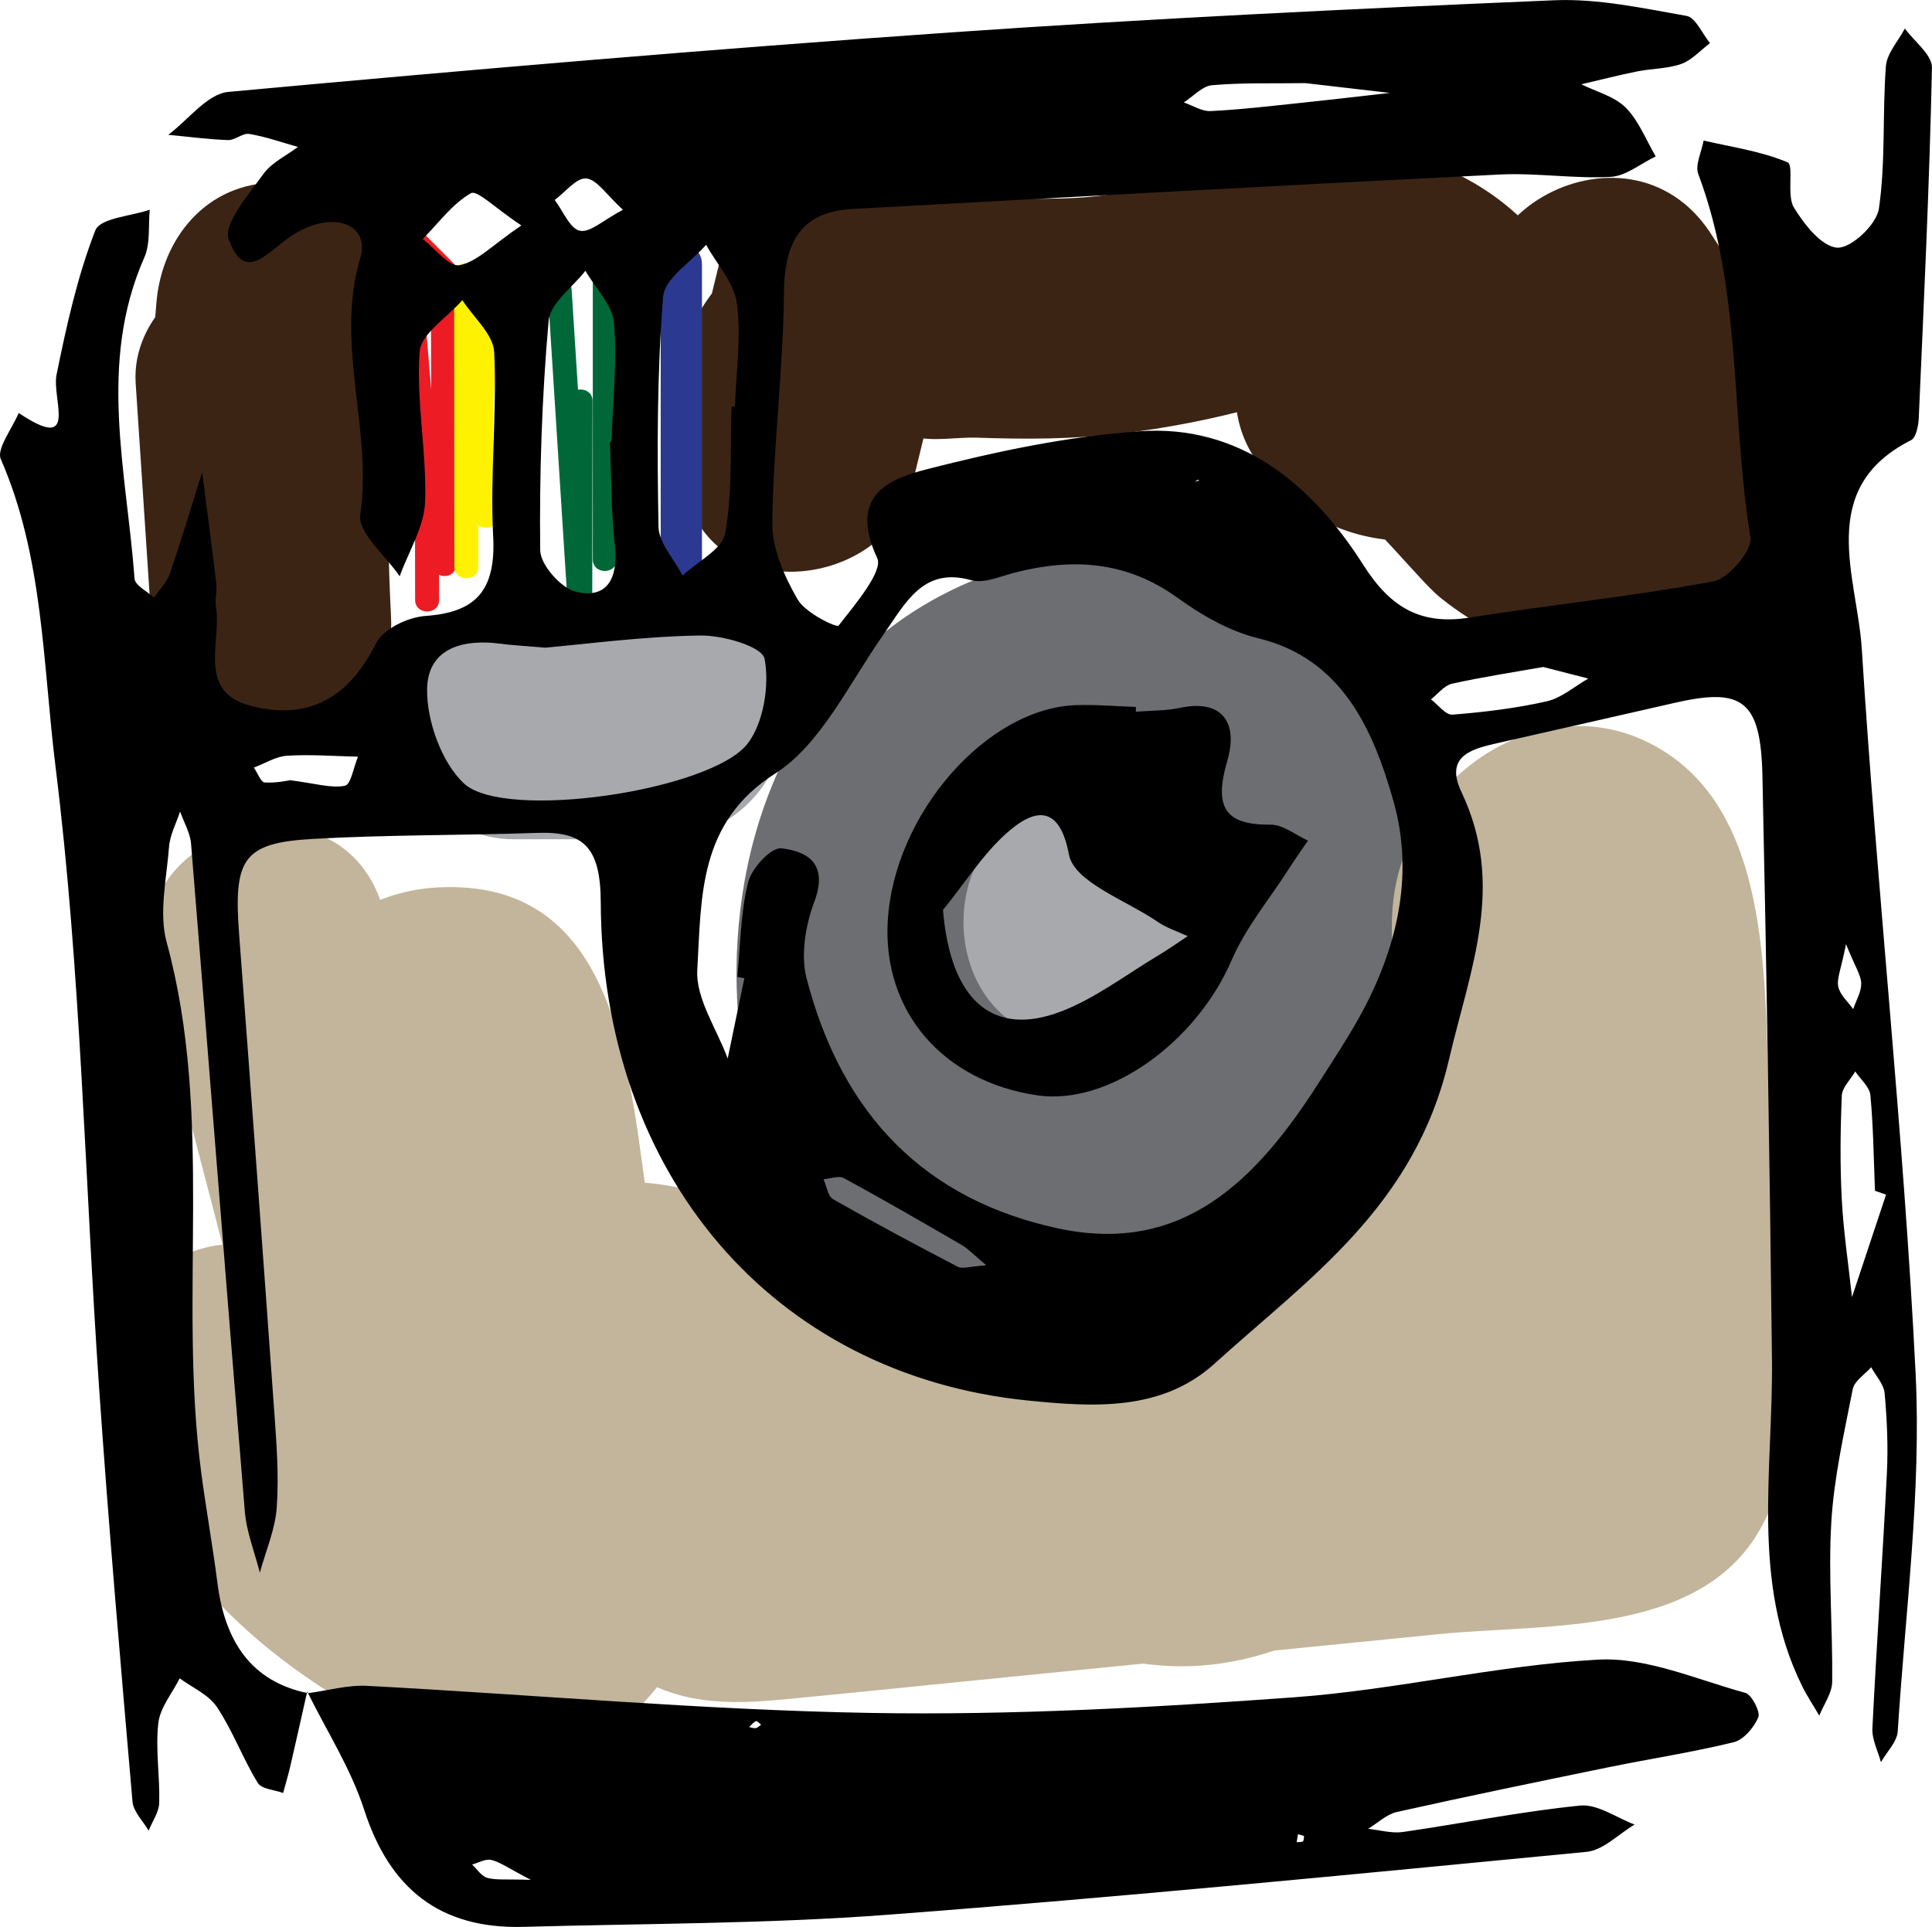 <!-- Generator: Adobe Illustrator 18.1.1, SVG Export Plug-In  -->
<svg version="1.1"
	 xmlns="http://www.w3.org/2000/svg" xmlns:xlink="http://www.w3.org/1999/xlink" xmlns:a="http://ns.adobe.com/AdobeSVGViewerExtensions/3.0/"
	 x="0px" y="0px" width="120.773px" height="120.479px" viewBox="0 0 120.773 120.479" enable-background="new 0 0 120.773 120.479"
	 xml:space="preserve">
<defs>
</defs>
<g>
	<g>
		<path fill="#6D6E71" d="M66.19,85.669c10.851-1.196,18.607-7.174,22.484-17.427c3.147-8.323,2.42-18.521-3.105-25.673
			c-6.805-8.807-18.849-10.298-28.151-4.529c-8.917,5.529-12.233,16.383-11.194,26.375c0.766,7.362,5.98,14.563,14.195,14.195
			c7.032-0.315,15.017-6.285,14.195-14.195c-0.051-0.493-0.618-5.321-0.164-5.432c0.899-0.219-2.682,4.116,0.069,0.859
			c-1.122,1.329-1.408,2.103-3.157,2.745c-3.15,1.156-7.561-0.813-8.866-3.886c-0.381-0.604-0.512-1.275-0.395-2.013
			c0.065,0.765,0.073,1.531,0.025,2.298c-0.005-2.345,0.12-0.961-0.409,0.653c0.725-1.636,0.715-1.753-0.03-0.351
			c0.303-0.373,0.606-0.745,0.909-1.118c-1.135,1.098-0.987,1.038,0.444-0.18c0.982-0.539,2.032-0.776,3.152-0.711
			c-7.356,0.811-14.564,5.948-14.195,14.195C52.309,78.468,58.286,86.54,66.19,85.669L66.19,85.669z"/>
	</g>
</g>
<g>
	<g>
		<path fill="#A7A9AC" d="M32.14,52.475c3.111,0,6.222,0,9.333,0c3.923,0,7.681-3.45,7.5-7.5c-0.182-4.064-3.295-7.5-7.5-7.5
			c-3.111,0-6.222,0-9.333,0c-3.923,0-7.681,3.45-7.5,7.5C24.822,49.039,27.936,52.475,32.14,52.475L32.14,52.475z"/>
	</g>
</g>
<g>
	<g>
		<path fill="#A7A9AC" d="M67.474,65.142c9.652,0,9.668-15,0-15C57.822,50.142,57.806,65.142,67.474,65.142L67.474,65.142z"/>
	</g>
</g>
<g>
	<g>
		<path fill="#3C2415" d="M45.572,13.967c-1.005,4.118-2.011,8.236-3.016,12.354c4.569-0.597,9.139-1.194,13.708-1.792
			c-0.768,1.536-0.69,2.456,0.232,2.758c0.217,0.097,0.448,0.098,0.692,0.002c0.936,0.343,2.732,0.036,3.821,0.074
			c3.067,0.108,6.027,0.107,9.078-0.257c2.84-0.338,5.619-0.875,8.376-1.632c1.823-0.501,13.738-2.98,12.735-4.689
			c-2.159,3.762-4.317,7.524-6.476,11.285c0.606-0.002,4.113,4.312,5.235,5.229c3.512,2.871,7.796,4.348,12.294,3.069
			c4.897-1.392,8.132-5.779,9.068-10.626c1.07-5.544-1.434-10.686-4.406-15.191c-5.293-8.024-18.288-0.519-12.952,7.571
			c0.761,1.153,1.483,2.822,2.352,3.873c0.171,0.325,0.271,0.664,0.302,1.017c0.093,1.124,1.146,0.797,3.159-0.983
			c0.002-0.285-2.184-2.182-2.634-2.644c-3.472-3.565-7.222-6.335-12.417-6.315c-5.67,0.022-9.367,6.36-6.476,11.285
			c4.542,7.738,16.562,7.221,19.874-1.38c3.777-9.811-5.282-18.024-14.657-17.764c-4.955,0.137-9.512,2.335-14.378,2.989
			c-4.967,0.667-9.967-0.439-14.905,0.405C44.803,14.208,39.096,23.259,43.312,32.1c2.802,5.875,12.246,4.198,13.708-1.792
			c1.005-4.118,2.011-8.236,3.016-12.354C62.325,8.579,47.864,4.579,45.572,13.967L45.572,13.967z"/>
	</g>
</g>
<g>
	<g>
		<path fill="#3C2415" d="M9.778,18.918C9.22,25.464,9.109,32.001,9.444,38.562c5,0,10,0,15,0
			c-0.321-4.866-0.642-9.732-0.963-14.598c-0.267-4.042-3.256-7.5-7.5-7.5c-3.853,0-7.768,3.437-7.5,7.5
			c0.321,4.866,0.642,9.732,0.963,14.598c0.631,9.56,15.495,9.693,15,0c-0.335-6.561-0.224-13.098,0.334-19.644
			c0.344-4.041-3.694-7.5-7.5-7.5C12.934,11.418,10.123,14.865,9.778,18.918L9.778,18.918z"/>
	</g>
</g>
<g>
	<g>
		<path fill="#C2B59B" d="M9.521,60.985c1.725,6.618,3.451,13.235,5.176,19.853c1.487,5.703,11.101,7.949,13.708,1.792
			c0.92-2.172,1.646-4.102,1.891-6.467c0.15-1.448,0.76-4.944,0.129-6.207c0.164-1.325-0.871-1.73-3.104-1.214
			c-2.465-1.617-3.465-1.676-3.001-0.175c-0.25,0.699,0.425,2.595,0.543,3.348c0.433,2.748,0.865,5.496,1.298,8.244
			c4.821-1.329,9.643-2.658,14.464-3.988c-0.78-3.639-1.561-7.278-2.341-10.917c-1.479-6.898-13.399-7.408-14.464,0
			c-0.561,3.9-1.177,7.789-1.883,11.665c-0.326,1.789-0.668,3.574-1.027,5.356c-0.178,0.892-0.361,1.782-0.55,2.671
			c-0.776,2.035-0.197,1.825,1.736-0.631c1.329,0,2.658,0,3.988,0c-1.789-0.328-4.526-3.435-5.946-4.585
			c-4.991-4.042-12.539-1.587-12.803,5.303c-0.43,11.233,9.333,19.436,18.736,23.762c14.663,6.746,20.898-11.562,21.26-22.859
			c0.237-7.399-10.437-10.262-13.976-3.785c-1.92,3.515-2.858,6.954-2.855,10.968c0.003,3.323,2.332,6.323,5.506,7.232
			c5.55,1.59,11.099,3.181,16.649,4.771c4.475,1.282,9.775-2.355,9.494-7.232c-0.086-1.487-0.171-2.973-0.257-4.46
			c-1.835,2.411-3.671,4.821-5.506,7.232c2.617-0.95,4.984,0.383,7.501,1.298c2.817,1.024,5.62,1.93,8.634,2.168
			c7.237,0.571,13.583-3.554,18.352-8.643c4.607-4.916,8.008-10.883,9.934-17.338c0.96-3.218,1.497-6.644,1.69-9.997
			c0.085-1.479,0.07-2.962-0.036-4.439c-0.084-1.017-0.2-2.031-0.348-3.041c0.26-2.253-0.625-2.312-2.655-0.177
			c-1.262-0.341-2.524-0.683-3.785-1.024c-1.203-2.2-1.496-2.348-0.88-0.445c0.075,1.069,0.166,2.136,0.273,3.203
			c0.166,1.952,0.329,3.904,0.471,5.859c0.33,4.559,0.572,9.126,0.727,13.694c0.021,0.612,0.166,7.834,0.181,7.835
			c1.089-1.138,2.177-2.277,3.266-3.415c-1.299,0.129-2.598,0.259-3.897,0.388c-4.547,0.453-9.093,0.906-13.64,1.359
			c-9.093,0.906-18.187,1.812-27.281,2.719c-1.948,0.194-3.896,0.399-5.846,0.583c-1.035,0.123-2.072,0.214-3.112,0.275
			c3.14,3.015,4.037,3.14,2.692,0.376c-0.192-3.854-2.968-8.742-4.213-12.408c-1.746,3.075-3.492,6.151-5.238,9.226
			c2.004-0.411,4.335,1.3,6.021,2.119c2.577,1.252,5.186,2.492,7.953,3.27c5.38,1.513,11.134,1.675,16.685,1.7
			c10.233,0.046,23.6-2.528,25.312-14.839c0.562-4.04-0.984-8.009-5.238-9.226c-3.499-1.001-8.668,1.229-9.226,5.238
			c-0.555,3.993-4.822,3.755-8.155,3.827c-4.24,0.091-8.68,0.167-12.864-0.589c-8.847-1.597-14.928-7.925-24.474-5.965
			c-3.81,0.782-6.478,5.576-5.238,9.226c1.304,3.841,2.608,7.681,3.912,11.522c1.187,3.495,2.207,7.147,5.339,9.411
			c3.034,2.194,6.297,2.176,9.846,1.836c4.873-0.467,9.743-0.971,14.615-1.456c8.769-0.874,17.537-1.748,26.306-2.622
			c6.917-0.689,16.903,0.198,20.415-7.241c1.613-3.417,1.047-7.528,0.942-11.192c-0.131-4.57-0.349-9.137-0.653-13.698
			c-0.479-7.199,0.454-18.303-6.399-22.899c-6.772-4.542-15.1,0.383-16.904,7.646c-0.869,3.498,0.063,6.89,0.17,10.403
			c0.101,3.328-0.387,6.51-1.408,9.68c-1.528,4.741-6.435,14.031-12.274,14.345c-3.207,0.173-6.88-2.249-9.9-3.086
			c-3.809-1.055-7.8-1.295-11.557,0.07c-2.981,1.083-5.705,3.789-5.506,7.232c0.086,1.487,0.171,2.973,0.257,4.46
			c3.165-2.411,6.329-4.821,9.494-7.232c-5.55-1.59-11.099-3.18-16.649-4.771c1.835,2.411,3.671,4.821,5.506,7.232
			c-0.001-1.563,0.085-2.076,0.807-3.398c-4.659-1.262-9.317-2.524-13.976-3.785c-0.089,2.783-0.529,5.529-1.616,8.116
			c-0.311,0.626-0.627,1.251-0.946,1.873c-0.645,1.095,0.185,0.837,2.491-0.773c0.01-0.276-2.722-1.553-2.992-1.718
			c-3.108-1.905-7.088-4.352-6.933-8.4c-4.268,1.768-8.536,3.536-12.803,5.303c6.035,4.887,14.372,13.347,21.873,5.456
			c3.104-3.265,3.688-7.987,4.497-12.206c0.913-4.763,1.693-9.547,2.383-14.346c-4.821,0-9.643,0-14.464,0
			c0.78,3.639,1.561,7.278,2.341,10.917c2.055,9.585,15.934,5.349,14.464-3.988c-1.327-8.426-1.632-21.374-13.378-20.681
			c-4.364,0.257-8.163,3.064-10.113,6.898c-1.147,2.255-1.545,4.778-1.681,7.28c-0.08,1.461,0.56,4.07,0,5.391
			c4.569,0.597,9.139,1.194,13.708,1.792c-1.725-6.618-3.451-13.235-5.176-19.853C21.551,47.664,7.079,51.621,9.521,60.985
			L9.521,60.985z"/>
	</g>
</g>
<g>
	<g>
		<path fill="#ED1C24" d="M25.044,19.504c0.442,5.205,0.883,10.41,1.325,15.615c0.083,0.975,1.388,0.952,1.5,0
			c0.634-5.393,0.821-10.777,0.565-16.201c-0.045-0.959-1.504-0.971-1.5,0c0.022,5.459,0.044,10.918,0.066,16.377c0.5,0,1,0,1.5,0
			c-0.356-3.386-0.712-6.773-1.068-10.159c-0.099-0.939-1.501-0.987-1.5,0c0.006,4.124,0.012,8.248,0.018,12.373
			c0.001,0.965,1.501,0.967,1.5,0c-0.006-4.124-0.012-8.248-0.018-12.373c-0.5,0-1,0-1.5,0c0.356,3.386,0.712,6.773,1.068,10.159
			c0.099,0.938,1.504,0.987,1.5,0c-0.022-5.459-0.044-10.918-0.066-16.377c-0.5,0-1,0-1.5,0c0.257,5.424,0.069,10.808-0.565,16.201
			c0.5,0,1,0,1.5,0c-0.442-5.205-0.883-10.41-1.325-15.615C26.463,18.549,24.963,18.541,25.044,19.504L25.044,19.504z"/>
	</g>
</g>
<g>
	<g>
		<path fill="#006838" d="M37.057,14.975c0,6.667,0,13.333,0,20c0,0.965,1.5,0.967,1.5,0c0-6.667,0-13.333,0-20
			C38.557,14.01,37.057,14.009,37.057,14.975L37.057,14.975z"/>
	</g>
</g>
<g>
	<g>
		<path fill="#FFF200" d="M30.309,16.796c-0.954,5.141-1.215,10.264-0.752,15.477c0.085,0.951,1.575,0.967,1.5,0
			c-0.389-5.03-0.778-10.059-1.167-15.089c-0.074-0.95-1.501-0.978-1.5,0c0.004,6.084,0.009,12.167,0.013,18.251
			c0.001,0.965,1.5,0.967,1.5,0c0-4.14,0-8.28,0-12.42c0-0.965-1.5-0.967-1.5,0c0,3.335,0,6.67,0,10.006c0,0.965,1.5,0.967,1.5,0
			c0-3.335,0-6.67,0-10.006c-0.5,0-1,0-1.5,0c0,4.14,0,8.28,0,12.42c0.5,0,1,0,1.5,0c-0.004-6.084-0.009-12.167-0.013-18.251
			c-0.5,0-1,0-1.5,0c0.389,5.03,0.778,10.059,1.167,15.089c0.5,0,1,0,1.5,0c-0.452-5.081-0.234-10.058,0.698-15.078
			C31.93,16.251,30.485,15.846,30.309,16.796L30.309,16.796z"/>
	</g>
</g>
<g>
	<g>
		<path fill="#2B3990" d="M41.302,20.527c0,5.125,0,10.25,0,15.376c0,1.66,2.58,1.663,2.58,0c0-4.301,0-8.602,0-12.903
			c0-1.66-2.58-1.663-2.58,0c0,3.998,0,7.996,0,11.994c0,1.66,2.58,1.663,2.58,0c0-6.156,0-12.311,0-18.467
			c0-1.66-2.58-1.663-2.58,0c0,6.156,0,12.311,0,18.467c0,1.66,2.58,1.663,2.58,0c0-3.998,0-7.996,0-11.994
			c0-1.66-2.58-1.663-2.58,0c0,4.301,0,8.602,0,12.903c0,1.66,2.58,1.663,2.58,0c0-5.125,0-10.25,0-15.376
			C43.882,18.867,41.302,18.864,41.302,20.527L41.302,20.527z"/>
	</g>
</g>
<path d="M19.256,105.864c1.235-0.163,2.479-0.523,3.702-0.458c10.489,0.554,20.968,1.511,31.463,1.693
	c8.828,0.153,17.686-0.337,26.505-0.98c6.34-0.462,12.621-1.999,18.96-2.352c3.041-0.169,6.165,1.245,9.219,2.076
	c0.395,0.108,0.952,1.193,0.811,1.526c-0.275,0.65-0.923,1.409-1.534,1.559c-2.573,0.631-5.195,1.028-7.79,1.559
	c-4.429,0.906-8.858,1.821-13.272,2.805c-0.639,0.142-1.2,0.692-1.797,1.053c0.726,0.074,1.47,0.299,2.175,0.198
	c3.695-0.532,7.369-1.28,11.075-1.651c1.095-0.11,2.272,0.762,3.411,1.185c-0.999,0.591-1.965,1.608-3.003,1.708
	c-14.544,1.403-29.09,2.827-43.655,3.93c-7.581,0.574-15.199,0.548-22.801,0.759c-5.23,0.144-8.37-2.394-9.96-7.319
	c-0.838-2.595-2.352-4.936-3.56-7.392C19.204,105.762,19.256,105.864,19.256,105.864z M33.184,117.536
	c-1.432-0.745-1.927-1.118-2.474-1.246c-0.361-0.085-0.796,0.18-1.197,0.288c0.31,0.289,0.582,0.729,0.94,0.831
	C30.996,117.563,31.598,117.482,33.184,117.536z M47.58,107.831c-0.11-0.079-0.257-0.25-0.324-0.22
	c-0.162,0.074-0.286,0.242-0.426,0.372c0.14,0.025,0.287,0.088,0.42,0.064C47.368,108.026,47.471,107.907,47.58,107.831z
	 M81.52,114.791c-0.127-0.036-0.254-0.072-0.38-0.108c-0.028,0.164-0.056,0.329-0.084,0.493c0.132-0.011,0.286,0.017,0.39-0.048
	C81.51,115.089,81.498,114.909,81.52,114.791z"/>
<path d="M71.008,44.498c0.918-0.074,1.854-0.049,2.751-0.24c2.662-0.566,3.654,0.94,2.962,3.307
	c-0.882,3.017-0.055,4.016,2.715,3.998c0.775-0.005,1.551,0.645,2.326,0.995c-0.421,0.622-0.855,1.235-1.261,1.868
	c-1.193,1.857-2.642,3.592-3.51,5.61c-2.211,5.137-7.683,9.099-12.137,8.45c-5.916-0.861-9.687-5.258-9.358-10.911
	c0.388-6.663,6.176-13.308,11.787-13.488c1.239-0.04,2.482,0.072,3.723,0.114C71.006,44.3,71.007,44.399,71.008,44.498z
	 M58.948,56.886c0.459,5.638,3.095,8.001,7.391,6.351c2.144-0.823,4.071-2.309,6.087-3.512c0.62-0.37,1.213-0.794,1.818-1.193
	c-0.628-0.294-1.307-0.504-1.876-0.896c-1.966-1.351-5.225-2.475-5.55-4.218c-0.603-3.242-2.227-2.636-3.418-1.721
	C61.656,53.039,60.408,55.12,58.948,56.886z"/>
<g>
	<g>
		<path fill="#ED1C24" d="M25.277,15.506c0.667,0.667,1.333,1.333,2,2c0.683,0.683,1.744-0.377,1.061-1.061
			c-0.667-0.667-1.333-1.333-2-2C25.654,13.762,24.593,14.822,25.277,15.506L25.277,15.506z"/>
	</g>
</g>
<g>
	<g>
		<path fill="#006838" d="M34.233,18.096c0.429,6.745,0.859,13.49,1.288,20.235c0.061,0.955,1.498,0.975,1.5,0
			c0.007-4.418,0.014-8.836,0.021-13.254c0.002-0.965-1.498-0.967-1.5,0c-0.007,4.418-0.014,8.836-0.021,13.254c0.5,0,1,0,1.5,0
			c-0.429-6.745-0.859-13.49-1.288-20.235C35.672,17.137,34.171,17.13,34.233,18.096L34.233,18.096z"/>
	</g>
</g>
<path d="M19.204,105.762c-0.351,1.557-0.696,3.115-1.057,4.669c-0.13,0.563-0.298,1.116-0.448,1.673
	c-0.546-0.204-1.342-0.231-1.593-0.642c-0.928-1.518-1.559-3.253-2.54-4.724c-0.528-0.792-1.539-1.214-2.332-1.803
	c-0.467,0.931-1.226,1.826-1.337,2.802c-0.187,1.634,0.103,3.323,0.056,4.985c-0.016,0.585-0.431,1.158-0.663,1.737
	c-0.349-0.604-0.952-1.181-1.007-1.816c-0.746-8.617-1.493-17.236-2.088-25.868C5.301,73.822,5.068,60.78,3.471,47.935
	C2.678,41.554,2.72,34.803,0.048,28.703c-0.277-0.632,0.716-1.907,1.12-2.883c3.798,2.543,2.054-0.852,2.368-2.395
	c0.62-3.054,1.302-6.137,2.417-9.006c0.311-0.8,2.228-0.891,3.408-1.307c-0.098,0.997,0.046,2.116-0.333,2.972
	c-2.934,6.63-1.11,13.383-0.618,20.092c0.032,0.431,0.796,0.796,1.219,1.192c0.336-0.497,0.794-0.945,0.985-1.498
	c0.721-2.096,1.355-4.225,2.022-6.342c0.299,2.312,0.611,4.622,0.885,6.937c0.058,0.489-0.099,1.014-0.02,1.495
	c0.365,2.212-1.231,5.294,2.204,6.18c3.617,0.933,6.121-0.555,7.797-3.907c0.463-0.925,2.008-1.645,3.099-1.722
	c3.078-0.218,4.417-1.517,4.228-5.002c-0.206-3.813,0.248-7.668,0.065-11.484c-0.054-1.123-1.295-2.175-1.992-3.259
	c-0.937,1.078-2.594,2.103-2.673,3.244c-0.214,3.094,0.452,6.245,0.344,9.359c-0.054,1.57-1.03,3.109-1.588,4.662
	c-0.871-1.289-2.625-2.719-2.463-3.843c0.773-5.376-1.604-10.651,0.002-16.066c0.642-2.165-1.835-3.075-4.402-1.307
	c-1.464,1.008-2.856,2.909-3.833,0.117c-0.328-0.936,1.256-2.77,2.161-4.035c0.525-0.733,1.437-1.151,2.174-1.71
	c-1.01-0.283-2.01-0.64-3.037-0.813c-0.413-0.07-0.891,0.4-1.331,0.385c-1.248-0.044-2.492-0.212-3.737-0.33
	c1.248-0.93,2.443-2.562,3.753-2.682c15.035-1.385,30.081-2.671,45.139-3.718c12.57-0.874,25.157-1.48,37.743-2.012
	c2.75-0.116,5.54,0.497,8.279,0.978c0.561,0.099,0.978,1.111,1.461,1.703c-0.592,0.446-1.132,1.063-1.789,1.297
	c-0.873,0.31-1.844,0.286-2.761,0.47c-1.17,0.235-2.329,0.534-3.493,0.805c0.94,0.469,2.052,0.74,2.775,1.459
	c0.809,0.805,1.266,2.016,1.876,3.05c-0.938,0.449-1.862,1.229-2.817,1.28c-2.305,0.123-4.631-0.262-6.936-0.148
	c-13.49,0.67-26.976,1.417-40.463,2.155c-3.055,0.167-4.249,1.871-4.278,5.191c-0.041,4.82-0.675,9.636-0.729,14.456
	c-0.018,1.603,0.766,3.352,1.583,4.768c0.487,0.844,2.441,1.786,2.56,1.633c1.017-1.3,2.797-3.396,2.416-4.217
	c-1.848-3.979,0.806-4.971,3.112-5.561c4.373-1.119,8.849-2.067,13.321-2.374c6.166-0.423,10.686,3.206,13.971,8.387
	c1.73,2.728,3.666,3.732,6.623,3.264c5.082-0.805,10.206-1.322,15.264-2.267c0.926-0.173,2.425-1.957,2.298-2.735
	c-1.239-7.549-0.518-15.438-3.266-22.732c-0.21-0.557,0.209-1.389,0.335-2.093c1.766,0.415,3.596,0.661,5.253,1.366
	c0.398,0.17-0.068,2.07,0.383,2.809c0.657,1.078,1.752,2.469,2.723,2.523c0.862,0.048,2.452-1.442,2.598-2.436
	c0.427-2.92,0.214-5.937,0.437-8.901c0.061-0.815,0.773-1.578,1.186-2.365c0.592,0.817,1.711,1.644,1.694,2.448
	c-0.157,7.31-0.504,14.617-0.826,21.924c-0.021,0.473-0.175,1.212-0.47,1.361c-5.993,3.022-3.375,8.553-3.091,13.053
	c0.951,15.109,2.613,30.167,3.364,45.284c0.369,7.42-0.645,14.928-1.115,22.391c-0.042,0.665-0.687,1.29-1.052,1.934
	c-0.188-0.705-0.567-1.419-0.533-2.113c0.263-5.324,0.64-10.642,0.906-15.965c0.083-1.657,0.008-3.333-0.141-4.985
	c-0.051-0.568-0.548-1.088-0.842-1.63c-0.398,0.455-1.05,0.854-1.152,1.374c-0.542,2.754-1.173,5.524-1.34,8.316
	c-0.198,3.312,0.093,6.653,0.055,9.98c-0.008,0.706-0.524,1.409-0.806,2.113c-0.366-0.626-0.771-1.229-1.09-1.881
	c-3.193-6.512-1.792-13.522-1.869-20.386c-0.136-12.158-0.335-24.316-0.595-36.471c-0.101-4.718-1.225-5.561-5.459-4.59
	c-3.654,0.838-7.312,1.659-10.967,2.492c-1.567,0.358-3.509,0.734-2.39,3.09c2.771,5.833,0.565,10.993-0.784,16.746
	c-2.153,9.184-8.761,13.656-14.661,19.002c-3.299,2.989-7.579,2.707-11.641,2.298c-16.006-1.612-26.655-14.181-26.717-31.168
	c-0.013-3.486-1.118-4.423-3.976-4.324c-4.661,0.161-9.329,0.113-13.984,0.374c-4.386,0.246-5.006,1.212-4.647,5.957
	c0.753,9.951,1.487,19.903,2.197,29.858c0.142,1.991,0.296,4.005,0.156,5.987c-0.097,1.378-0.687,2.719-1.057,4.077
	c-0.322-1.273-0.831-2.528-0.938-3.823c-1.149-13.911-2.227-27.829-3.361-41.742c-0.056-0.692-0.45-1.351-0.687-2.025
	c-0.24,0.736-0.632,1.459-0.69,2.21c-0.154,1.988-0.647,4.142-0.151,5.958c2.979,10.898,0.714,22.171,2.162,33.157
	c0.304,2.305,0.718,4.593,1.012,6.899c0.466,3.662,2.106,6.174,5.664,6.904L19.204,105.762z M77.083,31.289
	c0.085,0.039,0.17,0.078,0.255,0.116c-0.121-0.006-0.241-0.012-0.362-0.018c-0.694-0.464-1.387-0.927-2.081-1.391l-0.223,0.114
	l0.343-0.07C75.704,30.456,76.394,30.872,77.083,31.289z M46.53,61.159c-0.146-0.025-0.292-0.05-0.438-0.075
	c0.197-1.983,0.198-4.021,0.676-5.924c0.223-0.887,1.442-2.196,2.081-2.12c1.536,0.182,2.977,0.885,2.053,3.345
	c-0.542,1.443-0.858,3.317-0.487,4.76c2.224,8.632,7.488,13.904,15.774,15.668c7.694,1.638,12.313-2.954,16.217-9.066
	c0.879-1.376,1.784-2.739,2.579-4.17c2.324-4.184,3.438-8.8,2.139-13.43c-1.292-4.604-3.275-8.98-8.471-10.242
	c-1.772-0.43-3.51-1.422-5.033-2.522c-3.227-2.332-6.634-2.508-10.259-1.561c-0.877,0.229-1.862,0.675-2.656,0.452
	c-3.013-0.847-4.091,1.424-5.51,3.449c-2.118,3.021-3.894,6.831-6.736,8.641c-4.821,3.07-4.605,7.723-4.87,12.274
	c-0.105,1.802,1.224,3.693,1.9,5.544C45.836,64.507,46.183,62.833,46.53,61.159z M34.076,40.495
	c-1.547-0.134-2.167-0.162-2.78-0.246c-2.22-0.303-4.535,0.199-4.596,2.796c-0.047,2.012,0.924,4.674,2.318,5.952
	c2.557,2.344,15.412,0.449,17.71-2.494c0.997-1.277,1.384-3.648,1.069-5.305c-0.148-0.781-2.608-1.484-4.014-1.464
	C40.24,39.785,36.699,40.266,34.076,40.495z M45.727,25.417c0.072,0.003,0.143,0.005,0.215,0.008
	c0.073-2.151,0.399-4.342,0.125-6.44c-0.17-1.299-1.252-2.457-1.925-3.679c-0.939,1.078-2.598,2.095-2.69,3.246
	c-0.379,4.767-0.377,9.578-0.287,14.367c0.019,1.035,0.98,2.045,1.507,3.067c0.929-0.877,2.48-1.63,2.664-2.656
	C45.797,30.758,45.638,28.063,45.727,25.417z M38.125,27.63c0.031-0.002,0.063-0.004,0.094-0.006
	c0.084-2.48,0.371-4.981,0.161-7.431c-0.097-1.139-1.16-2.178-1.785-3.263c-0.801,1.038-2.203,2.019-2.3,3.125
	c-0.42,4.763-0.58,9.566-0.526,14.348c0.01,0.914,1.296,2.359,2.209,2.587c1.951,0.486,2.692-0.791,2.454-2.928
	C38.194,31.936,38.216,29.775,38.125,27.63z M117.901,74.693c-0.231-0.081-0.461-0.161-0.692-0.242
	c-0.082-1.993-0.101-3.994-0.288-5.975c-0.049-0.524-0.616-0.99-0.945-1.483c-0.294,0.504-0.819,0.997-0.841,1.513
	c-0.091,2.158-0.116,4.329-0.002,6.484c0.108,2.043,0.418,4.072,0.639,6.108C116.482,78.963,117.191,76.828,117.901,74.693z
	 M96.477,41.703c-1.805,0.319-3.769,0.616-5.708,1.045c-0.481,0.106-0.882,0.64-1.319,0.978c0.45,0.337,0.921,0.99,1.347,0.956
	c1.976-0.157,3.961-0.395,5.899-0.834c0.916-0.207,1.731-0.932,2.592-1.422C98.425,42.204,97.563,41.982,96.477,41.703z
	 M32.591,14.095c-1.684-1.113-2.76-2.241-3.162-2.01c-1.148,0.658-2.021,1.867-3.002,2.86c0.773,0.589,1.635,1.756,2.299,1.635
	C29.804,16.384,30.753,15.346,32.591,14.095z M61.657,79.113c-0.805-0.675-1.131-1.035-1.525-1.264
	c-2.447-1.422-4.897-2.838-7.378-4.187c-0.328-0.178-0.844,0.036-1.273,0.068c0.19,0.425,0.273,1.064,0.587,1.243
	c2.572,1.466,5.179,2.864,7.801,4.228C60.172,79.358,60.63,79.176,61.657,79.113z M81.615,5.198
	c-2.124,0.029-3.995-0.035-5.849,0.13c-0.61,0.054-1.176,0.701-1.763,1.077c0.559,0.191,1.126,0.567,1.677,0.54
	c1.864-0.091,3.723-0.313,5.583-0.507c1.875-0.196,3.748-0.418,5.622-0.628C85.046,5.596,83.208,5.383,81.615,5.198z M18.13,48.782
	c1.629,0.206,2.577,0.518,3.441,0.344c0.36-0.073,0.543-1.18,0.807-1.816c-1.477-0.032-2.958-0.15-4.429-0.059
	c-0.703,0.043-1.386,0.482-2.077,0.742c0.225,0.327,0.437,0.918,0.678,0.931C17.31,48.965,18.081,48.788,18.13,48.782z
	 M38.94,13.117c-1.024-0.931-1.618-1.894-2.291-1.958c-0.613-0.059-1.312,0.857-1.973,1.343c0.515,0.681,0.946,1.787,1.568,1.924
	C36.885,14.566,37.71,13.762,38.94,13.117z M115.398,59.033c-0.312,1.572-0.593,2.169-0.483,2.664
	c0.114,0.516,0.605,0.936,0.931,1.397c0.182-0.535,0.51-1.074,0.503-1.605C116.342,60.984,115.985,60.486,115.398,59.033z"/>
</svg>